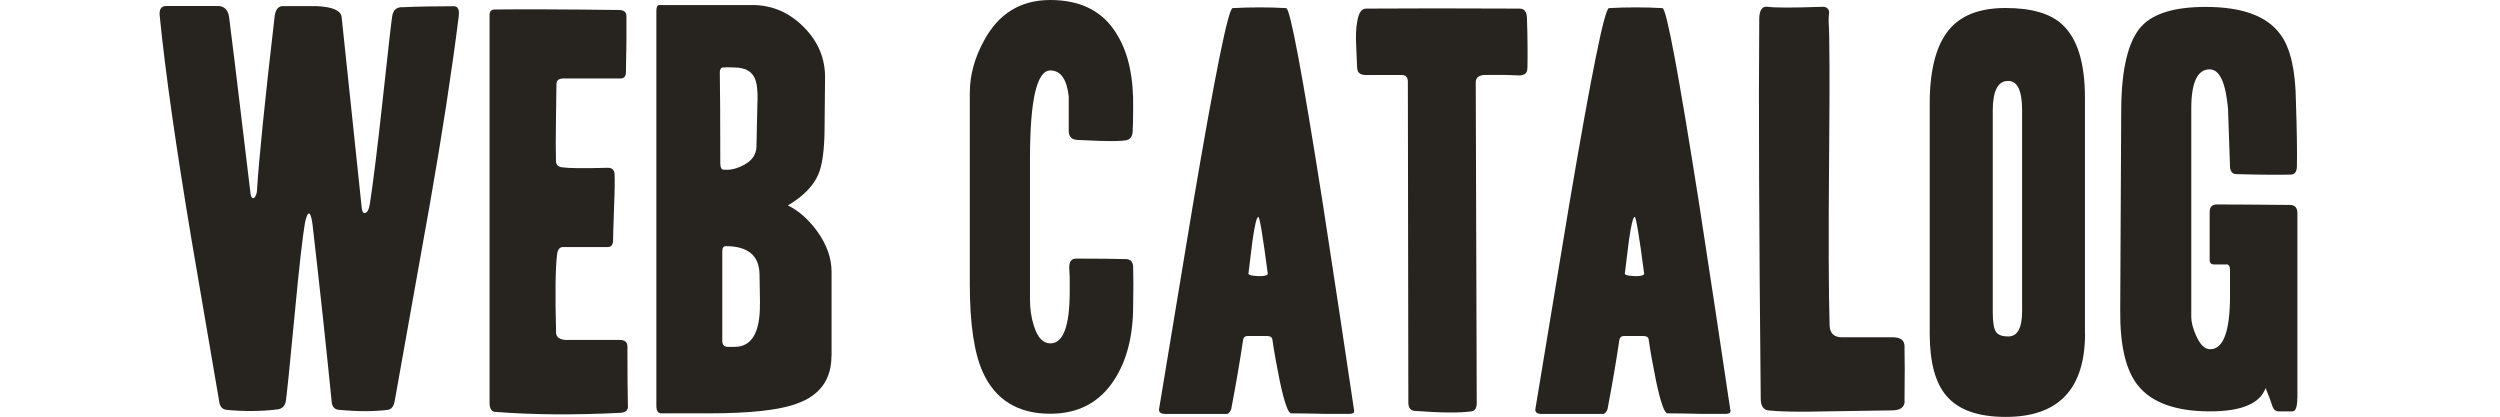 <?xml version="1.0" encoding="UTF-8"?><svg id="_レイヤー_2" xmlns="http://www.w3.org/2000/svg" width="89.25mm" height="14.88mm" viewBox="0 0 252.99 42.18"><defs><style>.cls-1{fill:none;}.cls-2{fill:#27241f;}</style></defs><g id="_レイヤー_1-2"><path class="cls-2" d="M46.42,1.66c-.7,5.56-1.67,11.87-2.91,18.93-2.24,12.59-3.43,19.25-3.57,19.99-.1.57-.35.87-.75.9-1.37.17-3,.17-4.87,0-.44-.03-.69-.29-.75-.75-.54-5.42-1.19-11.47-1.96-18.13-.1-.67-.22-1-.35-1s-.27.32-.4.95c-.23,1.31-.59,4.42-1.05,9.34-.5,5.26-.8,8.14-.88,8.66-.08.52-.36.81-.83.88-1.67.2-3.38.22-5.12.05-.47-.03-.74-.32-.8-.85-.94-5.49-1.88-10.96-2.81-16.42-1.57-9.41-2.65-16.94-3.21-22.6-.07-.67.15-1,.65-1h5.37c.57.07.9.44,1,1.11s.82,6.6,2.16,17.78c.03.37.13.55.3.55.13,0,.25-.2.35-.6.2-3.26.8-9.21,1.81-17.87.1-.67.4-.99.9-.96h3.31c1.64.07,2.49.44,2.56,1.11.47,4.46,1.14,10.82,2.01,19.08.03.5.13.75.3.75.27,0,.45-.32.55-.95.33-2.14.78-5.75,1.33-10.82.55-5.07.86-7.79.93-8.16.1-.64.47-.94,1.1-.9,1.47-.07,3.2-.1,5.17-.1.4.03.55.39.45,1.05Z"/><path class="cls-2" d="M63.55,41.13c0,.4-.27.62-.81.65-4.64.23-8.85.2-12.65-.1-.37-.03-.55-.35-.55-.95V1.51c0-.37.18-.55.55-.55,2.58-.03,6.75-.02,12.5.05.54,0,.8.2.8.6v2.71c-.03,1.57-.05,2.57-.05,2.99s-.18.63-.55.63h-5.73c-.5,0-.75.18-.75.55,0,.17-.02,1.36-.05,3.57-.03,1.88-.03,3.28,0,4.22,0,.37.2.59.6.65.7.1,2.24.12,4.63.05.43,0,.66.2.7.6.03.6.02,1.72-.05,3.36-.07,1.91-.1,3.03-.1,3.36,0,.47-.18.7-.55.7h-4.52c-.33,0-.54.25-.6.75-.17,1.39-.2,4.02-.1,7.9,0,.43.3.68.9.75h5.52c.54,0,.8.22.8.65,0,2.71.02,4.74.05,6.08Z"/><path class="cls-2" d="M84.14,36.01c0,2.38-1.15,3.98-3.46,4.82-1.77.67-4.75,1-8.94,1h-4.82c-.33,0-.5-.25-.5-.75V1.11c0-.4.1-.6.3-.6h9.41c2,0,3.74.75,5.21,2.23,1.47,1.49,2.19,3.22,2.15,5.2l-.05,5.32c-.03,1.98-.23,3.41-.6,4.32-.5,1.21-1.54,2.28-3.11,3.21,1.1.54,2.09,1.41,2.96,2.61.97,1.34,1.46,2.71,1.46,4.12v8.49ZM76.66,10.29c.03-1.14-.07-1.94-.3-2.41-.33-.7-1.02-1.05-2.06-1.05-.57-.03-.95-.03-1.16,0-.2.03-.3.2-.3.5.03,1.67.05,4.74.05,9.19,0,.44.12.65.35.65.67.07,1.38-.11,2.13-.53s1.15-1.01,1.18-1.78l.1-4.57ZM76.91,30.73l-.05-2.96c-.03-1.91-1.17-2.86-3.42-2.86-.23,0-.35.18-.35.55v8.99c0,.43.18.65.55.65h.7c1.74,0,2.59-1.46,2.56-4.37Z"/><path class="cls-2" d="M114.67,30.93c0,3.08-.65,5.61-1.96,7.58-1.47,2.24-3.62,3.36-6.43,3.36-3.28,0-5.56-1.41-6.83-4.22-.87-1.94-1.31-4.9-1.31-8.89V9.39c0-1.77.48-3.55,1.46-5.32,1.47-2.71,3.7-4.07,6.68-4.07,3.18,0,5.46,1.21,6.83,3.62,1.1,1.84,1.62,4.3,1.56,7.38,0,1-.02,1.77-.05,2.31-.03.54-.28.84-.75.9-.47.07-1.31.08-2.51.05-1.67-.07-2.43-.1-2.26-.1-.6,0-.92-.28-.95-.85v-3.57c-.2-1.74-.82-2.61-1.86-2.61-1.37,0-2.06,2.98-2.06,8.94v14.26c0,.94.13,1.83.4,2.66.37,1.17.92,1.76,1.66,1.76,1.31,0,1.96-1.76,1.96-5.27v-1.41c-.03-.57-.05-.9-.05-1,0-.6.23-.9.7-.9,2.11,0,3.78.02,5.02.05.5,0,.75.29.75.85.03.87.03,2.16,0,3.87Z"/><path class="cls-2" d="M137.03,41.58c.03.2-.12.3-.45.3h-2.61c-1.27-.03-2.38-.05-3.31-.05-.3,0-.69-1.09-1.15-3.26-.33-1.64-.59-3.05-.75-4.22-.03-.23-.22-.35-.55-.35h-1.96c-.23,0-.39.12-.45.36-.3,2.04-.7,4.39-1.21,7.07-.13.3-.28.46-.45.46h-6.18c-.54,0-.75-.2-.65-.6,1.14-6.85,2.28-13.71,3.41-20.59,2.24-13.22,3.58-19.85,4.02-19.88,1.81-.1,3.62-.1,5.42,0,.4.03,1.64,6.66,3.72,19.89,1.07,6.96,2.13,13.93,3.16,20.89ZM128.29,27.67c-.5-3.82-.82-5.72-.95-5.72-.17,0-.37.82-.6,2.46-.13,1.07-.27,2.16-.4,3.26-.03.1.13.18.48.23.35.05.68.06.98.03.33-.03.5-.12.5-.25Z"/><path class="cls-2" d="M154.56,6.93c0,.47-.28.7-.85.7-.23,0-.74-.02-1.51-.05h-1.81c-.7,0-1.05.25-1.05.75l.1,32.44c0,.54-.18.82-.55.86-1.21.17-3.11.15-5.72-.05-.44-.03-.65-.32-.65-.85l-.05-32.44c0-.47-.2-.7-.6-.7h-3.72c-.54-.03-.8-.27-.8-.7,0,.37-.03-.32-.1-2.06-.07-1.14-.03-2.03.1-2.66.13-.87.43-1.3.9-1.3,4.15-.03,9.32-.03,15.52,0,.47,0,.72.3.75.9.07,2.08.08,3.8.05,5.17Z"/><path class="cls-2" d="M175.11,41.58c.03.2-.12.3-.45.3h-2.61c-1.27-.03-2.38-.05-3.31-.05-.3,0-.69-1.09-1.15-3.26-.33-1.64-.59-3.05-.75-4.22-.03-.23-.22-.35-.55-.35h-1.96c-.23,0-.39.12-.45.36-.3,2.04-.7,4.39-1.21,7.07-.13.3-.28.46-.45.46h-6.18c-.54,0-.75-.2-.65-.6,1.14-6.85,2.28-13.71,3.41-20.59,2.24-13.22,3.58-19.85,4.02-19.88,1.81-.1,3.62-.1,5.42,0,.4.03,1.64,6.66,3.72,19.89,1.07,6.96,2.13,13.93,3.16,20.89ZM166.38,27.67c-.5-3.82-.82-5.72-.95-5.72-.17,0-.37.82-.6,2.46-.13,1.07-.27,2.16-.4,3.26-.03.1.13.18.48.23.35.05.68.06.98.03.33-.03.5-.12.5-.25Z"/><path class="cls-2" d="M192.75,40.62c-.03.61-.47.91-1.31.91.2,0-2.01.03-6.63.1-2.81.07-4.77.03-5.88-.1-.5-.07-.75-.47-.75-1.21-.17-17.01-.22-29.79-.15-38.37,0-.94.3-1.36.9-1.26.7.1,2.51.1,5.42,0,.43-.03.69.13.75.5-.03.3-.05.62-.05.95.1,1.47.12,6,.05,13.59-.07,8.26-.05,13.99.05,17.2.03.77.42,1.17,1.15,1.2h5.22c.8,0,1.21.3,1.21.91.03,1.18.03,3.03,0,5.56Z"/><path class="cls-2" d="M211,33.75c0,5.62-2.68,8.44-8.03,8.44-2.78,0-4.77-.7-5.98-2.11-1.14-1.31-1.71-3.42-1.71-6.33V10.5c0-3.65.74-6.24,2.21-7.78,1.21-1.27,3.03-1.91,5.47-1.91,2.61,0,4.52.55,5.72,1.66,1.54,1.41,2.31,3.88,2.31,7.43v23.85ZM204.63,31.49V11.15c0-1.97-.47-2.96-1.41-2.96-1.04,0-1.56,1-1.56,3.01v20.34c0,1.1.12,1.8.35,2.08.23.29.64.43,1.21.43.94,0,1.41-.85,1.41-2.56Z"/><path class="cls-2" d="M232.48,40.28c0,.9-.17,1.35-.5,1.35h-1.41c-.3,0-.52-.21-.65-.64-.13-.43-.35-1-.65-1.72-.57,1.57-2.44,2.36-5.62,2.36-3.45,0-5.88-.87-7.28-2.6-1.24-1.53-1.84-4.06-1.81-7.6l.1-20.39c.03-4.13.72-6.93,2.06-8.39,1.21-1.3,3.36-1.95,6.48-1.95,3.72,0,6.24.93,7.58,2.8,1,1.34,1.52,3.59,1.56,6.76.1,2.97.13,5.16.1,6.56,0,.57-.22.85-.65.85-1.17.03-3,.02-5.47-.05-.4,0-.62-.25-.65-.75-.07-1.97-.13-3.91-.2-5.85-.24-2.67-.85-4-1.86-4-1.24,0-1.86,1.32-1.86,3.96v21.1c0,.54.17,1.17.5,1.91.4.9.87,1.35,1.41,1.35,1.34,0,2.01-1.81,2.01-5.42v-2.56c0-.43-.13-.64-.4-.6h-1.21c-.3,0-.45-.15-.45-.45v-4.87c0-.5.25-.75.75-.75,1.77,0,4.24.02,7.38.05.5,0,.75.28.75.85v18.69Z"/><rect class="cls-1" y="0" width="252.99" height="42.18"/></g></svg>